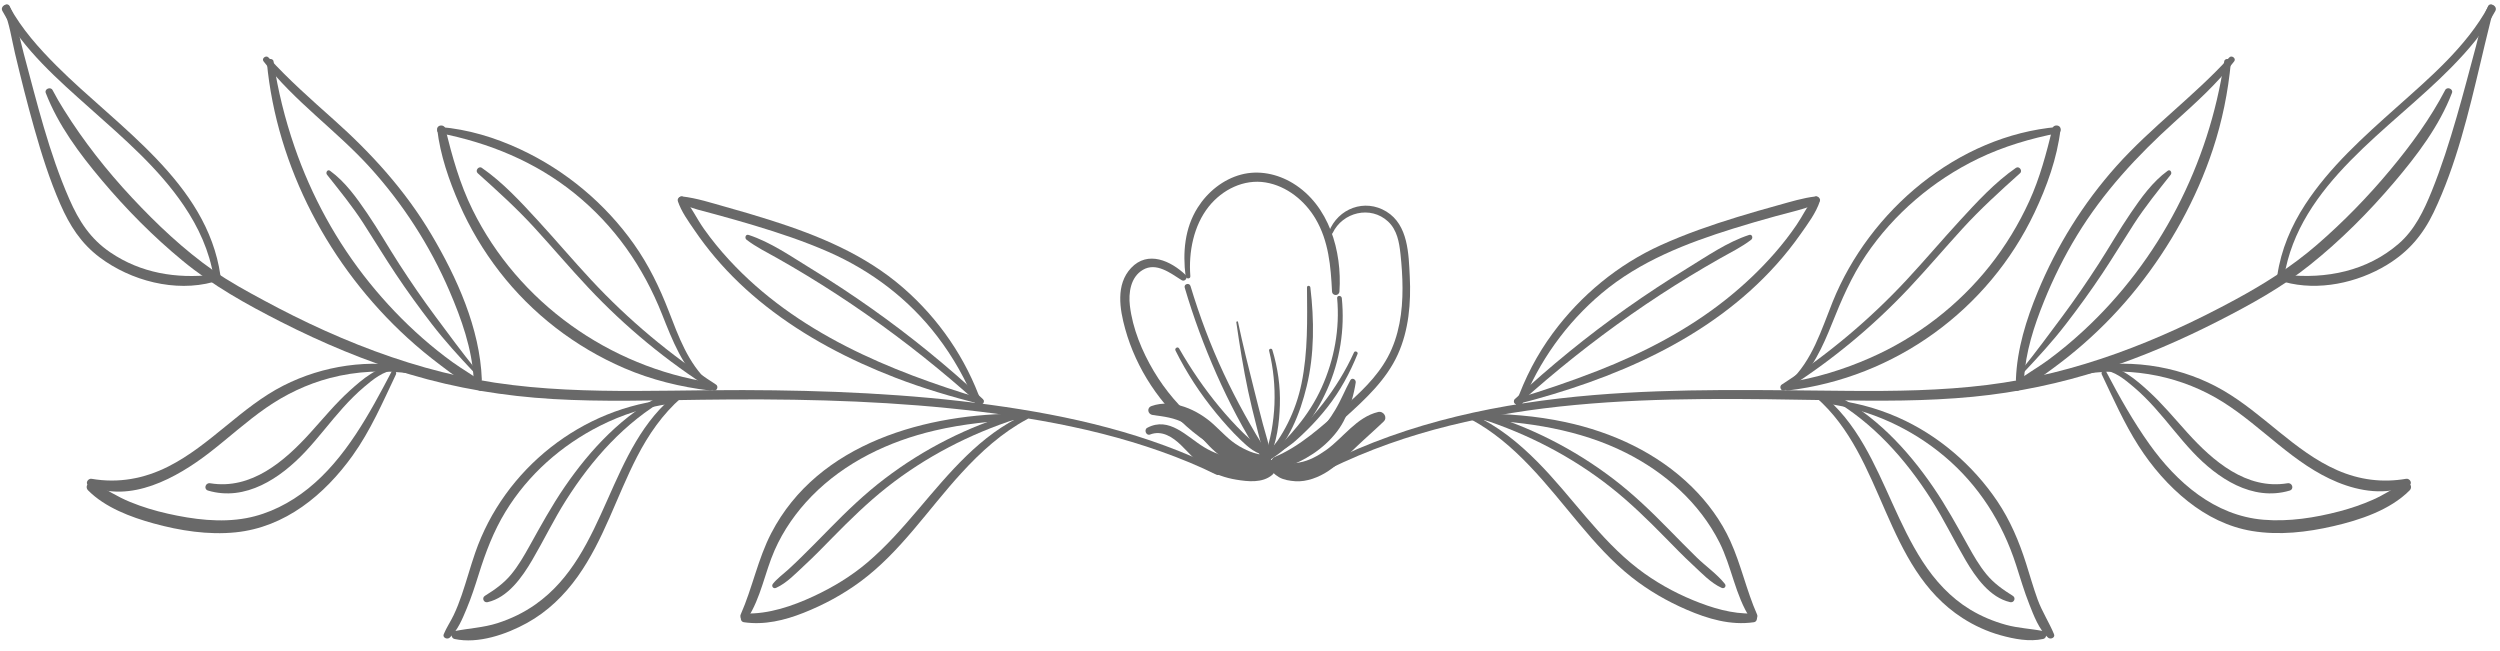 <?xml version="1.0" encoding="UTF-8"?> <svg xmlns="http://www.w3.org/2000/svg" width="215" height="56" viewBox="0 0 215 56" fill="none"><path d="M108.079 39.265C104.388 37.945 101.21 35.269 99.215 31.902C98.216 30.216 97.402 28.255 97.171 26.294C97.04 25.181 97.226 23.833 98.285 23.208C99.442 22.526 100.666 23.493 101.622 24.095C101.895 24.267 102.2 23.872 101.967 23.648C100.688 22.428 98.708 21.517 97.274 23.045C95.939 24.468 96.294 26.577 96.765 28.283C97.718 31.732 99.813 34.861 102.576 37.124C104.149 38.412 105.938 39.397 107.86 40.057C108.363 40.23 108.573 39.441 108.079 39.265Z" fill="#696969"></path><path d="M102.37 23.748C102.208 21.696 102.643 19.408 103.953 17.766C105.114 16.311 106.964 15.379 108.845 15.691C110.665 15.992 112.225 17.266 113.144 18.828C114.266 20.736 114.447 22.903 114.554 25.063C114.575 25.475 115.165 25.472 115.193 25.063C115.425 21.603 114.306 17.661 111.195 15.762C109.87 14.953 108.252 14.609 106.734 15.014C105.18 15.428 103.846 16.512 102.996 17.861C101.878 19.635 101.709 21.712 101.959 23.748C101.991 24.004 102.391 24.016 102.37 23.748Z" fill="#696969"></path><path d="M114.994 25.642C115.235 28.276 114.75 30.915 113.664 33.324C112.569 35.754 110.881 37.604 108.953 39.398C108.847 39.497 108.983 39.669 109.107 39.597C111.383 38.27 113.084 35.859 114.139 33.493C115.232 31.041 115.665 28.313 115.396 25.642C115.371 25.388 114.97 25.384 114.994 25.642Z" fill="#696969"></path><path d="M108.772 39.935C109.487 39.935 109.488 38.824 108.772 38.824C108.057 38.824 108.056 39.935 108.772 39.935Z" fill="#696969"></path><path d="M101.886 24.737C102.634 27.282 103.555 29.769 104.628 32.194C105.16 33.395 105.733 34.579 106.346 35.741C106.661 36.339 106.99 36.928 107.332 37.511C107.659 38.068 107.963 38.709 108.432 39.16C108.61 39.331 108.946 39.162 108.863 38.909C108.681 38.354 108.319 37.869 108.024 37.368C107.682 36.786 107.35 36.198 107.022 35.607C106.386 34.459 105.789 33.29 105.232 32.101C104.097 29.676 103.158 27.163 102.383 24.601C102.288 24.283 101.792 24.417 101.886 24.737Z" fill="#696969"></path><path d="M114.603 20.05C115.459 18.241 117.874 17.654 119.371 19.048C120.154 19.777 120.333 20.835 120.442 21.851C120.546 22.819 120.613 23.795 120.616 24.769C120.623 26.807 120.328 28.895 119.349 30.71C118.405 32.46 116.929 33.821 115.447 35.112C113.654 36.673 111.826 38.38 109.606 39.306C109.2 39.475 109.343 40.053 109.79 39.972C110.921 39.768 111.859 39.119 112.745 38.417C113.762 37.612 114.736 36.748 115.699 35.879C117.44 34.309 119.234 32.648 120.216 30.474C121.159 28.386 121.352 26.055 121.241 23.791C121.145 21.834 121.106 19.345 119.235 18.198C117.365 17.052 115.073 17.926 114.291 19.916C114.221 20.097 114.52 20.224 114.603 20.05Z" fill="#696969"></path><path d="M116.445 30.305C115.741 31.867 114.815 33.356 113.771 34.711C113.244 35.394 112.673 36.043 112.063 36.652C111.438 37.276 110.726 37.806 110.111 38.435C109.978 38.571 110.147 38.787 110.313 38.696C111.076 38.277 111.731 37.638 112.352 37.034C113 36.402 113.605 35.726 114.163 35.013C115.259 33.612 116.091 32.079 116.751 30.434C116.818 30.26 116.522 30.134 116.445 30.305Z" fill="#696969"></path><path d="M101.094 30.151C102.049 32.068 103.217 33.86 104.577 35.515C105.243 36.325 105.944 37.118 106.702 37.842C107.262 38.376 108.126 39.205 108.969 39.073C109.102 39.052 109.141 38.858 109.048 38.773C108.748 38.499 108.338 38.358 107.999 38.135C107.603 37.876 107.251 37.557 106.914 37.227C106.194 36.523 105.516 35.773 104.873 34.999C103.572 33.431 102.417 31.738 101.404 29.97C101.288 29.768 100.992 29.946 101.094 30.151Z" fill="#696969"></path><path d="M106.324 27.727C106.611 29.709 106.925 31.683 107.341 33.642C107.545 34.6 107.779 35.551 108.021 36.5C108.27 37.477 108.491 38.495 108.875 39.428C108.992 39.713 109.393 39.61 109.339 39.3C109.173 38.34 108.857 37.397 108.605 36.456C108.343 35.474 108.1 34.487 107.851 33.502C107.363 31.571 106.881 29.637 106.468 27.688C106.448 27.592 106.311 27.634 106.324 27.727Z" fill="#696969"></path><path d="M109.144 30.169C109.51 31.667 109.664 33.226 109.603 34.767C109.573 35.526 109.486 36.283 109.356 37.032C109.222 37.805 108.974 38.547 108.824 39.314C108.791 39.484 109.031 39.612 109.12 39.439C109.816 38.08 110.021 36.359 110.069 34.85C110.121 33.23 109.894 31.64 109.422 30.091C109.368 29.915 109.099 29.988 109.144 30.169Z" fill="#696969"></path><path d="M112.401 24.72C112.42 27.501 112.492 30.24 111.931 32.982C111.69 34.158 111.293 35.304 110.759 36.379C110.496 36.908 110.199 37.42 109.866 37.907C109.552 38.365 109.073 38.775 108.902 39.309C108.85 39.472 109.034 39.571 109.166 39.511C109.633 39.3 109.939 38.766 110.221 38.354C110.574 37.839 110.886 37.294 111.159 36.732C111.703 35.61 112.083 34.422 112.377 33.213C113.044 30.472 113.025 27.506 112.691 24.72C112.669 24.541 112.4 24.529 112.401 24.72Z" fill="#696969"></path><path d="M98.905 37.369C99.923 36.97 100.858 37.593 101.569 38.282C102.273 38.965 102.872 39.704 103.69 40.263C104.456 40.787 105.397 41.1 106.308 41.25C107.326 41.418 108.558 41.554 109.399 40.852C109.896 40.438 109.587 39.633 109.034 39.47C108.52 39.318 108.042 39.442 107.524 39.473C107.091 39.499 106.652 39.491 106.223 39.427C105.291 39.288 104.332 38.938 103.529 38.446C102.064 37.549 100.545 35.786 98.662 36.792C98.355 36.957 98.568 37.501 98.905 37.369Z" fill="#696969"></path><path d="M108.997 40.149C109.304 40.474 109.595 40.802 109.985 41.033C110.398 41.278 110.927 41.352 111.398 41.386C112.375 41.456 113.44 41.039 114.238 40.504C115.122 39.911 115.885 39.154 116.651 38.421C117.421 37.685 118.229 36.987 118.996 36.25C119.36 35.901 118.981 35.32 118.519 35.431C116.649 35.879 115.524 37.657 114.029 38.716C113.34 39.204 112.577 39.632 111.737 39.776C111.349 39.842 110.97 39.868 110.577 39.839C110.177 39.809 109.78 39.815 109.431 39.587C109.082 39.357 108.725 39.86 108.997 40.149Z" fill="#696969"></path><path d="M109.112 40.612C110.922 40.19 112.629 39.441 114.008 38.174C114.708 37.531 115.322 36.771 115.707 35.9C116.127 34.95 116.437 33.924 116.591 32.898C116.631 32.635 116.277 32.429 116.127 32.703C115.671 33.536 115.327 34.423 114.836 35.241C114.383 35.996 113.873 36.713 113.232 37.32C112.023 38.466 110.463 39.284 108.874 39.752C108.323 39.914 108.552 40.743 109.112 40.612Z" fill="#696969"></path><path d="M109.137 39.394C108.789 39.136 108.241 39.077 107.828 38.949C107.388 38.812 106.987 38.612 106.588 38.383C105.707 37.875 105.095 37.158 104.352 36.484C102.996 35.252 100.874 34.266 99.033 34.919C98.593 35.075 98.705 35.634 99.138 35.692C100.088 35.819 101.019 35.926 101.871 36.404C102.742 36.892 103.315 37.665 104.002 38.366C104.666 39.044 105.428 39.627 106.305 39.998C107.093 40.331 108.324 40.781 109.137 40.332C109.524 40.117 109.447 39.624 109.137 39.394Z" fill="#696969"></path><path d="M114.316 40.324C127.676 33.777 142.996 34.177 157.499 34.419C161.564 34.487 165.64 34.514 169.691 34.12C173.476 33.752 177.196 32.972 180.812 31.798C184.276 30.674 187.626 29.223 190.866 27.564C193.584 26.172 196.251 24.706 198.64 22.795C201.281 20.684 203.695 18.267 205.883 15.693C207.854 13.374 209.775 10.851 210.871 7.988C211 7.65 210.453 7.423 210.287 7.742C209.005 10.204 207.345 12.472 205.573 14.599C203.65 16.908 201.54 19.076 199.268 21.043C197.078 22.939 194.724 24.421 192.18 25.797C188.918 27.563 185.543 29.133 182.05 30.388C178.442 31.685 174.708 32.634 170.901 33.106C166.943 33.597 162.947 33.647 158.964 33.615C151.66 33.556 144.35 33.37 137.061 33.975C129.115 34.636 121.212 36.26 114.045 39.863C113.739 40.018 114.009 40.475 114.316 40.324Z" fill="#696969"></path><path d="M196.431 23.838C197.708 15.836 205.56 11.151 210.803 5.809C212.244 4.341 213.614 2.761 214.598 0.945C214.818 0.539 214.2 0.177 213.979 0.583C212.108 4.006 208.985 6.658 206.115 9.221C203.261 11.769 200.361 14.352 198.252 17.58C197.044 19.429 196.169 21.485 195.85 23.679C195.794 24.056 196.37 24.223 196.431 23.838Z" fill="#696969"></path><path d="M213.974 0.535C213.465 1.588 213.243 2.825 212.94 3.947C212.389 5.993 211.859 8.045 211.267 10.079C210.642 12.23 209.966 14.377 209.124 16.454C208.45 18.117 207.669 19.762 206.292 20.955C203.565 23.317 200.057 24.016 196.55 23.634C196.191 23.595 196.132 24.161 196.466 24.253C199.376 25.051 202.726 24.332 205.277 22.78C207.133 21.65 208.372 20.191 209.298 18.254C211.243 14.188 212.308 9.666 213.346 5.299C213.571 4.351 213.792 3.401 214.029 2.456C214.161 1.93 214.284 1.309 214.495 0.839C214.652 0.491 214.145 0.182 213.974 0.535Z" fill="#696969"></path><path d="M174.069 32.616C174.193 30.29 174.92 28.053 175.787 25.907C176.582 23.94 177.527 22.039 178.632 20.227C180.896 16.516 183.786 13.404 186.997 10.501C188.818 8.854 190.648 7.227 192.145 5.27C192.332 5.025 191.924 4.716 191.719 4.941C188.688 8.268 185.013 10.927 182.014 14.282C179.163 17.471 176.877 21.148 175.244 25.101C174.258 27.489 173.468 30.018 173.369 32.615C173.352 33.067 174.045 33.064 174.069 32.616Z" fill="#696969"></path><path d="M191.282 5.28C189.973 14.107 185.738 22.391 179.167 28.454C178.22 29.328 177.228 30.156 176.192 30.922C175.203 31.653 174.11 32.252 173.144 33.008C172.788 33.287 173.243 33.736 173.589 33.585C174.611 33.139 175.559 32.404 176.458 31.75C177.379 31.079 178.273 30.369 179.131 29.62C180.842 28.127 182.423 26.479 183.836 24.7C186.646 21.163 188.885 17.136 190.307 12.843C191.112 10.412 191.617 7.905 191.858 5.357C191.888 5.033 191.331 4.953 191.282 5.28Z" fill="#696969"></path><path d="M174.097 31.968C175.331 30.655 176.523 29.355 177.629 27.923C178.728 26.502 179.783 25.046 180.78 23.552C181.722 22.141 182.596 20.686 183.517 19.262C184.483 17.766 185.584 16.415 186.685 15.021C186.821 14.849 186.641 14.528 186.425 14.684C185.109 15.638 184.137 17.013 183.228 18.343C182.259 19.762 181.408 21.259 180.476 22.703C179.489 24.232 178.459 25.732 177.374 27.193C176.237 28.724 175.09 30.282 173.892 31.764C173.779 31.905 173.967 32.107 174.097 31.968Z" fill="#696969"></path><path d="M179.404 32.137C183.505 31.545 187.705 32.382 191.213 34.6C194.603 36.744 197.26 39.932 201.033 41.475C202.963 42.264 205.209 42.615 207.171 41.752C207.521 41.598 207.253 41.12 206.928 41.176C204.889 41.529 202.906 41.271 201.01 40.44C199.164 39.632 197.561 38.402 196.005 37.141C194.453 35.883 192.919 34.578 191.186 33.571C189.496 32.589 187.617 31.916 185.696 31.565C183.556 31.174 181.392 31.18 179.26 31.613C178.912 31.685 179.067 32.185 179.404 32.137Z" fill="#696969"></path><path d="M180.755 32.204C181.744 34.287 182.676 36.404 183.921 38.351C185.072 40.15 186.497 41.799 188.175 43.126C189.789 44.402 191.644 45.334 193.686 45.669C196.015 46.051 198.395 45.775 200.679 45.247C202.948 44.723 205.545 43.867 207.226 42.175C207.566 41.833 207.132 41.267 206.712 41.509C205.83 42.016 204.993 42.572 204.058 42.983C203.135 43.39 202.179 43.715 201.205 43.972C199.091 44.529 196.842 44.88 194.654 44.697C190.453 44.344 187.195 41.489 184.847 38.195C183.447 36.23 182.259 34.113 181.14 31.979C181.005 31.722 180.633 31.948 180.755 32.204Z" fill="#696969"></path><path d="M180.821 31.845C181.799 31.851 182.776 32.672 183.489 33.276C184.139 33.826 184.74 34.432 185.309 35.064C186.429 36.307 187.427 37.654 188.575 38.873C190.69 41.12 193.69 43.141 196.908 42.192C197.321 42.07 197.143 41.492 196.734 41.559C193.193 42.144 190.321 39.65 188.121 37.22C187.025 36.009 185.984 34.742 184.775 33.638C183.769 32.72 182.273 31.397 180.822 31.469C180.581 31.481 180.577 31.844 180.821 31.845Z" fill="#696969"></path><path d="M154.266 33.23C155.87 31.785 156.758 29.813 157.546 27.844C158.368 25.79 159.22 23.798 160.463 21.956C162.866 18.397 166.261 15.509 170.125 13.643C172.299 12.593 174.655 11.9 177.021 11.442C177.313 11.386 177.251 10.892 176.95 10.918C168.355 11.663 160.774 18.11 157.61 25.954C156.632 28.38 155.858 31.012 153.883 32.845C153.625 33.085 154.007 33.463 154.266 33.23Z" fill="#696969"></path><path d="M153.768 33.58C162.966 32.478 170.998 26.656 174.967 18.286C176.026 16.053 176.916 13.594 177.204 11.128C177.25 10.733 176.61 10.659 176.517 11.035C175.981 13.19 175.44 15.286 174.511 17.315C173.61 19.283 172.477 21.154 171.132 22.85C168.413 26.282 164.849 29.012 160.843 30.774C158.547 31.784 156.157 32.517 153.676 32.9C153.295 32.961 153.38 33.627 153.768 33.58Z" fill="#696969"></path><path d="M153.522 33.55C157.445 31.079 161.028 28.125 164.203 24.746C165.759 23.09 167.228 21.355 168.76 19.677C170.323 17.965 172.002 16.441 173.724 14.896C173.969 14.677 173.645 14.245 173.369 14.436C171.562 15.684 170.012 17.374 168.533 18.984C166.996 20.657 165.529 22.394 163.981 24.058C160.788 27.491 157.175 30.518 153.24 33.067C152.938 33.262 153.215 33.743 153.522 33.55Z" fill="#696969"></path><path d="M156.209 34.204C162.103 39.352 161.982 48.775 168.778 53.154C169.786 53.803 170.901 54.314 172.057 54.634C173.217 54.956 174.528 55.211 175.721 54.95C176.051 54.878 176.058 54.343 175.721 54.275C174.654 54.062 173.573 54.026 172.517 53.736C171.437 53.439 170.399 53.006 169.44 52.426C167.74 51.396 166.397 49.922 165.326 48.262C163.307 45.13 162.174 41.53 160.314 38.31C159.318 36.586 158.115 35.008 156.527 33.791C156.291 33.611 155.985 34.009 156.209 34.204Z" fill="#696969"></path><path d="M157.115 34.716C160.82 35.207 164.398 36.859 167.247 39.266C170.176 41.741 172.208 44.942 173.38 48.578C173.746 49.714 174.081 50.86 174.521 51.97C174.906 52.944 175.341 54.121 176.134 54.838C176.338 55.022 176.772 54.845 176.646 54.54C176.225 53.52 175.618 52.605 175.236 51.557C174.864 50.535 174.571 49.486 174.241 48.45C173.64 46.564 172.878 44.754 171.769 43.107C169.669 39.989 166.669 37.413 163.223 35.894C161.279 35.037 159.231 34.517 157.115 34.331C156.864 34.309 156.876 34.684 157.115 34.716Z" fill="#696969"></path><path d="M157.436 34.247C161.074 36.332 163.878 39.482 166.109 42.991C167.179 44.673 168.035 46.464 169.043 48.179C169.901 49.64 171.125 51.39 172.876 51.787C173.203 51.861 173.397 51.425 173.105 51.243C172.252 50.712 171.472 50.165 170.828 49.381C170.218 48.638 169.733 47.794 169.267 46.957C168.306 45.228 167.361 43.502 166.241 41.869C164.011 38.616 161.222 35.651 157.665 33.854C157.406 33.723 157.18 34.1 157.436 34.247Z" fill="#696969"></path><path d="M130.889 34.806C132.324 31.105 134.709 27.775 137.747 25.22C141.034 22.456 145.037 20.912 149.092 19.647C150.297 19.271 151.51 18.922 152.727 18.586C153.925 18.255 155.168 17.999 156.311 17.505C156.604 17.378 156.462 16.858 156.146 16.894C155.05 17.018 153.985 17.355 152.924 17.647C151.746 17.972 150.57 18.308 149.402 18.667C147.17 19.353 144.957 20.12 142.829 21.084C139.143 22.752 135.944 25.401 133.544 28.651C132.188 30.487 131.138 32.513 130.384 34.667C130.27 34.989 130.769 35.116 130.889 34.806Z" fill="#696969"></path><path d="M130.485 34.759C138.708 32.65 146.999 29.197 152.776 22.742C153.515 21.917 154.207 21.048 154.844 20.141C155.456 19.269 156.184 18.31 156.513 17.288C156.602 17.011 156.194 16.746 156.001 16.99C155.426 17.719 155.02 18.586 154.495 19.355C153.926 20.19 153.304 20.988 152.64 21.75C151.377 23.199 149.97 24.526 148.468 25.725C145.153 28.37 141.337 30.349 137.399 31.888C135.089 32.791 132.735 33.589 130.36 34.303C130.069 34.391 130.19 34.835 130.485 34.759Z" fill="#696969"></path><path d="M130.697 34.672C133.736 31.931 136.946 29.374 140.3 27.03C141.943 25.882 143.622 24.786 145.334 23.744C146.19 23.223 147.055 22.716 147.927 22.223C148.828 21.713 149.777 21.251 150.6 20.62C150.787 20.477 150.693 20.117 150.425 20.204C148.537 20.818 146.764 22.057 145.08 23.088C143.307 24.173 141.57 25.317 139.872 26.516C136.513 28.889 133.326 31.487 130.314 34.288C130.057 34.527 130.439 34.904 130.697 34.672Z" fill="#696969"></path><path d="M126.459 36.044C130.366 38.129 133.032 41.723 135.816 45.049C137.191 46.692 138.631 48.308 140.318 49.639C141.76 50.776 143.368 51.709 145.054 52.435C146.875 53.22 148.829 53.803 150.825 53.513C151.256 53.45 151.151 52.741 150.723 52.757C148.979 52.82 147.205 52.274 145.608 51.618C143.936 50.931 142.311 50.019 140.877 48.916C137.508 46.324 135.177 42.691 132.205 39.7C130.586 38.071 128.79 36.61 126.685 35.66C126.428 35.543 126.201 35.906 126.459 36.044Z" fill="#696969"></path><path d="M126.939 36.1C131.34 36.269 135.845 36.94 139.819 38.936C143.193 40.63 146.152 43.244 147.87 46.643C148.929 48.739 149.229 51.196 150.521 53.176C150.763 53.546 151.275 53.227 151.103 52.836C150.198 50.785 149.736 48.574 148.811 46.534C148.02 44.788 146.873 43.225 145.51 41.881C142.538 38.95 138.67 37.171 134.62 36.3C132.092 35.756 129.522 35.56 126.94 35.576C126.6 35.577 126.602 36.087 126.939 36.1Z" fill="#696969"></path><path d="M127.335 36.007C131.38 37.31 135.205 39.282 138.543 41.919C140.204 43.231 141.711 44.707 143.193 46.215C143.975 47.011 144.751 47.816 145.571 48.573C146.318 49.262 147.127 50.14 148.064 50.557C148.299 50.662 148.496 50.409 148.334 50.207C147.658 49.36 146.68 48.687 145.903 47.926C145.105 47.144 144.323 46.348 143.542 45.551C142.016 43.994 140.459 42.49 138.722 41.169C135.359 38.611 131.536 36.667 127.476 35.494C127.146 35.397 127.01 35.902 127.335 36.007Z" fill="#696969"></path><path d="M104.882 40.358C98.768 37.286 91.977 35.744 85.235 34.823C78.172 33.858 71.033 33.566 63.91 33.547C55.78 33.524 47.543 34.108 39.537 32.355C35.555 31.483 31.687 30.122 27.972 28.452C26.157 27.636 24.375 26.746 22.625 25.799C21.175 25.014 19.716 24.224 18.364 23.275C15.792 21.469 13.475 19.275 11.335 16.983C9.157 14.65 7.2 12.159 5.506 9.455C5.156 8.897 4.821 8.33 4.518 7.744C4.355 7.429 3.803 7.649 3.934 7.99C5.004 10.767 6.84 13.221 8.742 15.483C10.853 17.993 13.181 20.346 15.714 22.432C18.29 24.553 21.172 26.16 24.14 27.669C27.716 29.488 31.43 31.056 35.277 32.205C39.274 33.399 43.381 34.069 47.543 34.316C51.791 34.568 56.045 34.436 60.296 34.378C67.406 34.281 74.534 34.395 81.614 35.107C88.633 35.812 95.765 37.052 102.308 39.777C103.087 40.101 103.855 40.452 104.613 40.823C104.92 40.969 105.19 40.513 104.882 40.358Z" fill="#696969"></path><path d="M18.956 23.678C17.795 15.695 10.129 10.931 4.868 5.665C3.338 4.133 1.87 2.491 0.826 0.582C0.604 0.177 -0.014 0.538 0.207 0.944C2.001 4.255 4.969 6.844 7.743 9.317C10.628 11.89 13.614 14.443 15.8 17.667C17.068 19.537 18.016 21.597 18.373 23.838C18.436 24.223 19.012 24.057 18.956 23.678Z" fill="#696969"></path><path d="M0.31 0.84C0.808 1.953 1.003 3.381 1.29 4.588C1.801 6.741 2.339 8.887 2.941 11.016C3.57 13.243 4.264 15.457 5.196 17.578C5.997 19.4 6.963 20.927 8.574 22.135C11.258 24.148 15.06 25.153 18.339 24.255C18.669 24.164 18.618 23.597 18.255 23.636C15.144 23.975 12.118 23.491 9.489 21.706C7.76 20.532 6.789 19.008 5.964 17.129C4.209 13.132 3.178 8.829 2.047 4.627C1.687 3.289 1.438 1.792 0.83 0.536C0.66 0.182 0.154 0.491 0.31 0.84Z" fill="#696969"></path><path d="M41.436 32.616C41.27 28.249 39.3 23.883 37.103 20.174C34.855 16.38 31.952 13.186 28.671 10.263C26.75 8.552 24.821 6.845 23.087 4.941C22.884 4.718 22.472 5.022 22.661 5.27C25.285 8.702 28.904 11.193 31.798 14.379C34.648 17.516 36.981 21.13 38.653 25.025C39.688 27.436 40.596 29.976 40.737 32.616C40.76 33.063 41.454 33.068 41.436 32.616Z" fill="#696969"></path><path d="M22.948 5.358C23.802 14.399 28.361 22.951 35.039 29.054C35.951 29.887 36.904 30.672 37.891 31.413C38.923 32.188 40.028 33.067 41.216 33.586C41.559 33.736 42.021 33.29 41.661 33.009C40.794 32.331 39.813 31.793 38.919 31.146C38.028 30.501 37.169 29.813 36.342 29.087C34.681 27.629 33.154 26.025 31.766 24.305C28.953 20.819 26.782 16.849 25.326 12.616C24.506 10.233 23.893 7.773 23.524 5.28C23.476 4.957 22.917 5.029 22.948 5.358Z" fill="#696969"></path><path d="M40.913 31.764C39.714 30.283 38.567 28.724 37.431 27.193C36.346 25.732 35.316 24.232 34.329 22.703C33.397 21.26 32.546 19.762 31.577 18.343C30.668 17.013 29.696 15.638 28.38 14.684C28.166 14.529 27.983 14.847 28.12 15.021C29.198 16.386 30.283 17.707 31.23 19.171C32.171 20.626 33.064 22.111 34.026 23.552C35.015 25.035 36.062 26.479 37.152 27.89C38.266 29.333 39.465 30.644 40.71 31.967C40.838 32.106 41.027 31.906 40.913 31.764Z" fill="#696969"></path><path d="M35.546 31.614C31.781 30.849 27.794 31.421 24.37 33.163C20.744 35.007 18.098 38.293 14.467 40.124C12.388 41.172 10.178 41.575 7.878 41.177C7.557 41.121 7.283 41.597 7.635 41.753C11.203 43.324 15.202 41.095 17.992 38.944C19.633 37.678 21.164 36.269 22.867 35.085C24.546 33.918 26.396 33.033 28.375 32.511C30.658 31.909 33.067 31.801 35.402 32.138C35.738 32.185 35.895 31.685 35.546 31.614Z" fill="#696969"></path><path d="M33.666 31.979C31.789 35.558 29.705 39.444 26.5 42.017C24.959 43.254 23.132 44.198 21.18 44.56C18.953 44.973 16.611 44.666 14.422 44.173C13.322 43.926 12.242 43.599 11.198 43.173C10.094 42.723 9.121 42.099 8.092 41.508C7.675 41.268 7.235 41.83 7.578 42.174C9.043 43.647 11.237 44.472 13.202 45.013C15.473 45.638 17.912 46.023 20.268 45.781C24.529 45.343 27.901 42.56 30.325 39.179C31.867 37.027 32.92 34.583 34.05 32.203C34.173 31.948 33.8 31.722 33.666 31.979Z" fill="#696969"></path><path d="M33.985 31.469C32.562 31.399 31.106 32.67 30.111 33.566C28.868 34.685 27.806 35.982 26.686 37.22C24.486 39.65 21.614 42.143 18.073 41.559C17.664 41.492 17.485 42.07 17.899 42.192C21.117 43.141 24.117 41.12 26.232 38.873C27.379 37.654 28.378 36.307 29.497 35.064C30.066 34.432 30.667 33.826 31.317 33.276C32.029 32.673 33.011 31.851 33.985 31.845C34.228 31.844 34.226 31.481 33.985 31.469Z" fill="#696969"></path><path d="M60.924 32.847C59.17 31.219 58.36 28.947 57.516 26.769C56.727 24.732 55.789 22.79 54.524 21.002C52.038 17.487 48.635 14.65 44.731 12.833C42.545 11.816 40.262 11.129 37.856 10.92C37.558 10.894 37.49 11.387 37.785 11.444C42.023 12.264 46.045 13.909 49.419 16.637C52.858 19.418 55.31 22.935 56.936 27.029C57.824 29.264 58.71 31.582 60.539 33.231C60.798 33.463 61.181 33.085 60.924 32.847Z" fill="#696969"></path><path d="M61.13 32.902C52.374 31.547 44.582 26.014 40.645 18.051C39.531 15.797 38.893 13.462 38.289 11.036C38.196 10.664 37.555 10.73 37.602 11.129C37.859 13.333 38.615 15.521 39.501 17.546C40.406 19.615 41.57 21.566 42.95 23.353C45.757 26.986 49.468 29.842 53.683 31.66C56.019 32.667 58.515 33.28 61.037 33.582C61.421 33.626 61.515 32.961 61.13 32.902Z" fill="#696969"></path><path d="M61.567 33.067C57.633 30.518 54.019 27.491 50.826 24.058C49.278 22.394 47.811 20.658 46.274 18.984C44.795 17.374 43.245 15.684 41.438 14.436C41.165 14.247 40.836 14.675 41.083 14.896C42.777 16.416 44.433 17.913 45.973 19.596C47.531 21.299 49.022 23.064 50.604 24.746C53.779 28.125 57.362 31.078 61.285 33.55C61.59 33.743 61.868 33.262 61.567 33.067Z" fill="#696969"></path><path d="M58.279 33.792C52.243 38.417 52.3 47.578 46.051 51.98C45.049 52.686 43.946 53.219 42.78 53.592C41.565 53.981 40.324 54.029 39.085 54.277C38.748 54.344 38.754 54.88 39.085 54.952C41.123 55.397 43.554 54.552 45.324 53.575C47.085 52.603 48.529 51.202 49.689 49.571C51.923 46.429 53.032 42.681 54.786 39.282C55.766 37.382 56.978 35.618 58.596 34.205C58.818 34.011 58.517 33.609 58.279 33.792Z" fill="#696969"></path><path d="M57.691 34.331C50.065 35.002 43.353 40.325 40.863 47.549C40.451 48.744 40.12 49.966 39.71 51.162C39.507 51.753 39.284 52.338 39.014 52.903C38.748 53.46 38.397 53.97 38.161 54.541C38.035 54.846 38.469 55.023 38.673 54.839C39.37 54.207 39.771 53.209 40.128 52.357C40.534 51.387 40.858 50.386 41.172 49.383C41.763 47.494 42.444 45.692 43.479 43.997C45.42 40.819 48.277 38.3 51.589 36.624C53.496 35.659 55.571 34.996 57.69 34.716C57.93 34.684 57.942 34.309 57.691 34.331Z" fill="#696969"></path><path d="M57.14 33.854C53.583 35.65 50.794 38.616 48.564 41.869C47.444 43.502 46.499 45.229 45.538 46.957C45.072 47.795 44.586 48.637 43.977 49.381C43.335 50.166 42.553 50.712 41.7 51.243C41.411 51.423 41.599 51.861 41.929 51.787C43.68 51.39 44.904 49.64 45.762 48.179C46.77 46.464 47.626 44.672 48.696 42.991C50.927 39.482 53.731 36.332 57.369 34.247C57.625 34.101 57.4 33.723 57.14 33.854Z" fill="#696969"></path><path d="M84.423 34.666C83.08 30.829 80.737 27.412 77.667 24.746C74.364 21.878 70.384 20.249 66.258 18.934C64.984 18.528 63.7 18.154 62.412 17.794C61.18 17.45 59.935 17.038 58.66 16.894C58.344 16.858 58.201 17.379 58.494 17.505C59.473 17.928 60.523 18.161 61.549 18.441C62.656 18.743 63.76 19.055 64.858 19.385C67.03 20.039 69.191 20.76 71.268 21.674C74.939 23.288 78.162 25.733 80.605 28.926C81.974 30.716 83.102 32.705 83.916 34.806C84.037 35.115 84.536 34.989 84.423 34.666Z" fill="#696969"></path><path d="M84.446 34.303C76.457 31.9 68.469 28.606 62.705 22.352C61.929 21.51 61.202 20.622 60.541 19.687C59.926 18.817 59.462 17.823 58.805 16.99C58.612 16.746 58.204 17.011 58.293 17.288C58.584 18.192 59.203 19.031 59.733 19.809C60.28 20.613 60.871 21.389 61.499 22.132C62.808 23.681 64.282 25.077 65.875 26.331C69.231 28.972 73.036 30.95 77.01 32.484C79.396 33.405 81.844 34.123 84.32 34.759C84.616 34.834 84.737 34.391 84.446 34.303Z" fill="#696969"></path><path d="M84.492 34.288C81.48 31.487 78.293 28.889 74.934 26.516C73.236 25.316 71.499 24.173 69.726 23.088C68.042 22.058 66.268 20.818 64.381 20.204C64.115 20.117 64.017 20.475 64.206 20.62C65.029 21.251 65.978 21.713 66.879 22.223C67.719 22.698 68.552 23.186 69.377 23.687C71.122 24.746 72.833 25.861 74.506 27.031C77.86 29.375 81.07 31.933 84.109 34.673C84.366 34.904 84.749 34.527 84.492 34.288Z" fill="#696969"></path><path d="M88.122 35.659C84.307 37.379 81.627 40.684 78.977 43.798C77.607 45.408 76.205 47.006 74.59 48.378C73.202 49.557 71.619 50.513 69.969 51.279C68.167 52.116 66.097 52.83 64.084 52.757C63.66 52.742 63.546 53.45 63.982 53.513C65.738 53.769 67.471 53.35 69.102 52.705C70.839 52.018 72.507 51.118 74.009 50.006C77.456 47.455 79.819 43.803 82.687 40.676C84.349 38.863 86.165 37.209 88.348 36.044C88.604 35.906 88.378 35.543 88.122 35.659Z" fill="#696969"></path><path d="M87.867 35.575C79.727 35.524 70.369 38.066 66.33 45.848C65.179 48.065 64.711 50.556 63.704 52.836C63.532 53.226 64.044 53.547 64.286 53.176C65.44 51.408 65.772 49.245 66.611 47.333C67.372 45.598 68.487 44.016 69.81 42.664C72.666 39.747 76.445 37.946 80.387 37.026C82.835 36.454 85.358 36.196 87.867 36.1C88.203 36.087 88.206 35.577 87.867 35.575Z" fill="#696969"></path><path d="M87.328 35.493C83.268 36.665 79.445 38.609 76.082 41.168C74.375 42.467 72.84 43.941 71.34 45.471C70.558 46.268 69.776 47.065 68.98 47.848C68.583 48.238 68.182 48.625 67.77 48.999C67.335 49.393 66.837 49.748 66.47 50.208C66.31 50.409 66.503 50.664 66.74 50.558C67.674 50.142 68.488 49.261 69.233 48.574C70.053 47.817 70.829 47.012 71.611 46.216C73.093 44.709 74.601 43.233 76.261 41.92C79.599 39.283 83.425 37.311 87.469 36.008C87.795 35.903 87.661 35.397 87.328 35.493Z" fill="#696969"></path></svg> 